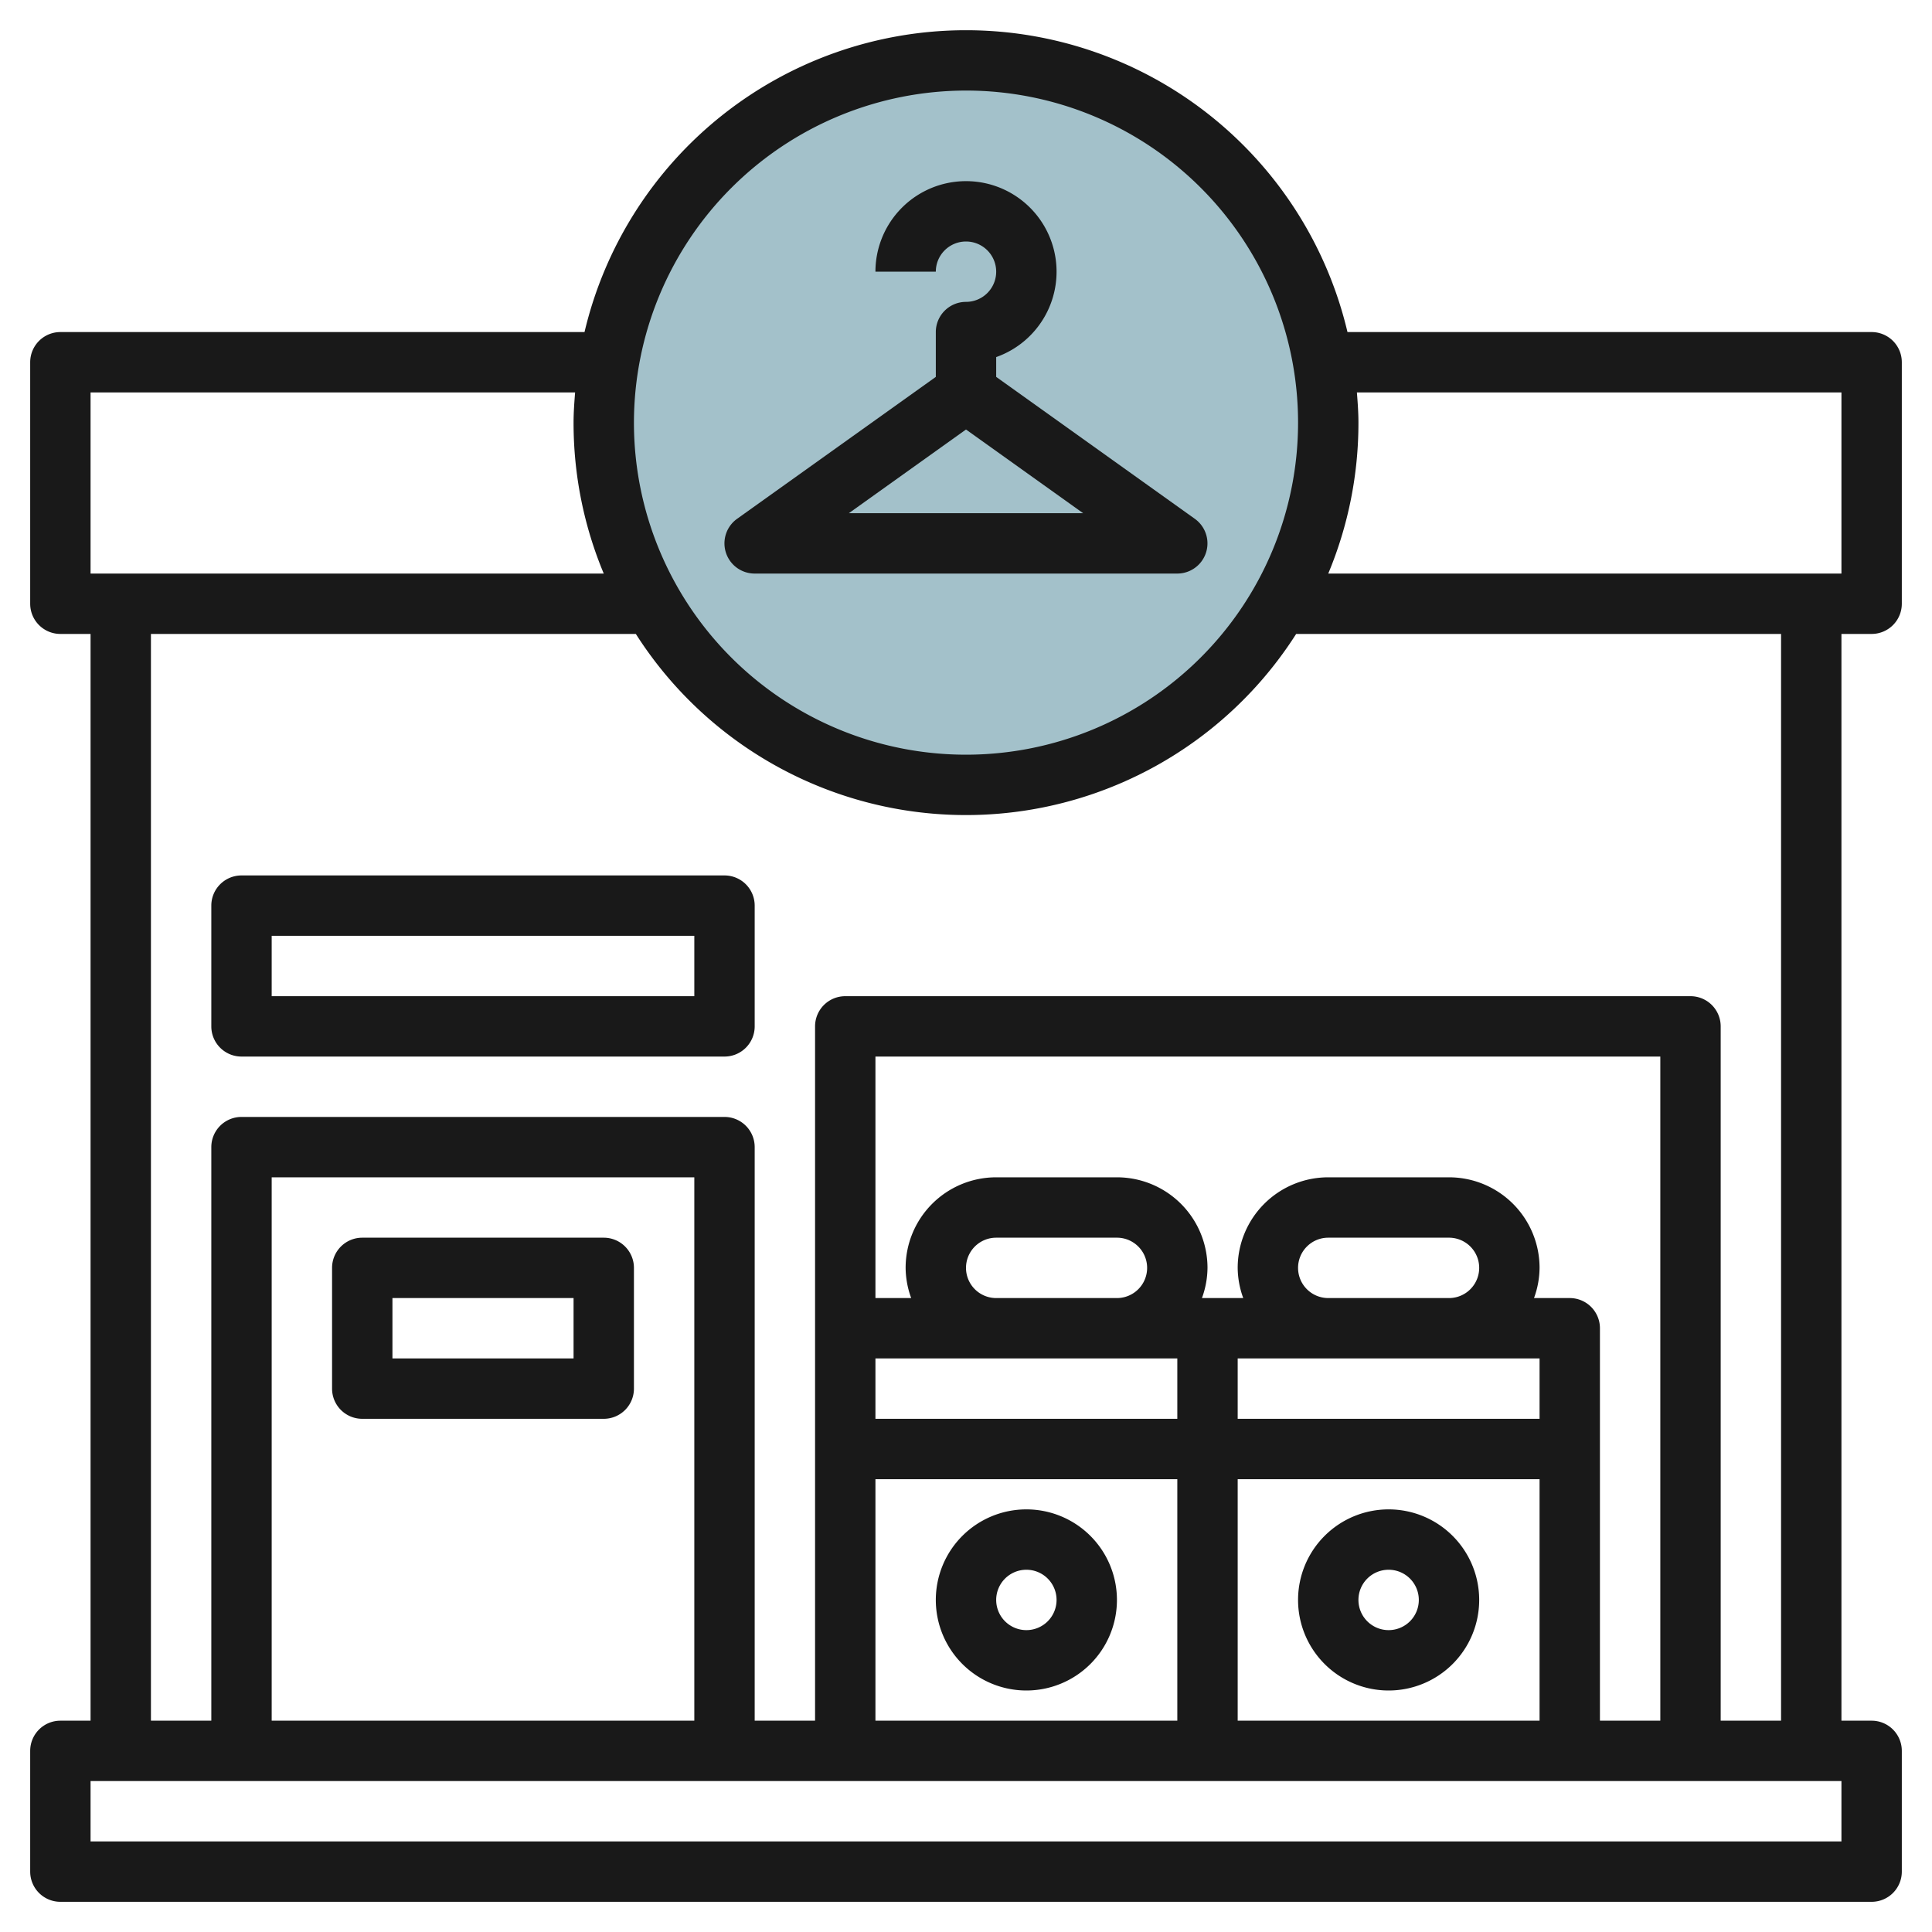 <svg id="Layer_3" height="512" viewBox="0 0 64 64" width="512" xmlns="http://www.w3.org/2000/svg" data-name="Layer 3"><circle cx="32" cy="14" fill="#a3c1ca" r="12"/><g fill="#191919"><path d="m62 21a1 1 0 0 0 1-1v-8a1 1 0 0 0 -1-1h-17.363a12.985 12.985 0 0 0 -25.274 0h-17.363a1 1 0 0 0 -1 1v8a1 1 0 0 0 1 1h1v36h-1a1 1 0 0 0 -1 1v4a1 1 0 0 0 1 1h60a1 1 0 0 0 1-1v-4a1 1 0 0 0 -1-1h-1v-36zm-1-8v6h-17a12.931 12.931 0 0 0 1-5c0-.338-.025-.669-.051-1zm-29-10a11 11 0 1 1 -11 11 11.013 11.013 0 0 1 11-11zm-29 10h16.051c-.026.331-.051.662-.051 1a12.931 12.931 0 0 0 1 5h-17zm58 48h-58v-2h58zm-38-4h-14v-18h14zm32 0h-2v-13a1 1 0 0 0 -1-1h-1.184a2.966 2.966 0 0 0 .184-1 3 3 0 0 0 -3-3h-4a3 3 0 0 0 -3 3 2.966 2.966 0 0 0 .184 1h-1.368a2.966 2.966 0 0 0 .184-1 3 3 0 0 0 -3-3h-4a3 3 0 0 0 -3 3 2.966 2.966 0 0 0 .184 1h-1.184v-8h26zm-23-15a1 1 0 0 1 1-1h4a1 1 0 0 1 0 2h-4a1 1 0 0 1 -1-1zm19 3v2h-10v-2zm-8-3a1 1 0 0 1 1-1h4a1 1 0 0 1 0 2h-4a1 1 0 0 1 -1-1zm8 7v8h-10v-8zm-22-4h10v2h-10zm0 4h10v8h-10zm30 8h-2v-23a1 1 0 0 0 -1-1h-28a1 1 0 0 0 -1 1v23h-2v-19a1 1 0 0 0 -1-1h-16a1 1 0 0 0 -1 1v19h-2v-36h16.063a12.968 12.968 0 0 0 21.874 0h16.063z"/><path d="m25 19h14a1 1 0 0 0 .581-1.813l-6.581-4.702v-.656a3 3 0 1 0 -4-2.829h2a1 1 0 1 1 1 1 1 1 0 0 0 -1 1v1.485l-6.581 4.7a1 1 0 0 0 .581 1.815zm7-4.772 3.88 2.772h-7.76z"/><path d="m24 29h-16a1 1 0 0 0 -1 1v4a1 1 0 0 0 1 1h16a1 1 0 0 0 1-1v-4a1 1 0 0 0 -1-1zm-1 4h-14v-2h14z"/><path d="m34 50a3 3 0 1 0 3 3 3 3 0 0 0 -3-3zm0 4a1 1 0 1 1 1-1 1 1 0 0 1 -1 1z"/><path d="m46 56a3 3 0 1 0 -3-3 3 3 0 0 0 3 3zm0-4a1 1 0 1 1 -1 1 1 1 0 0 1 1-1z"/><path d="m12 47h8a1 1 0 0 0 1-1v-4a1 1 0 0 0 -1-1h-8a1 1 0 0 0 -1 1v4a1 1 0 0 0 1 1zm1-4h6v2h-6z"/></g></svg>